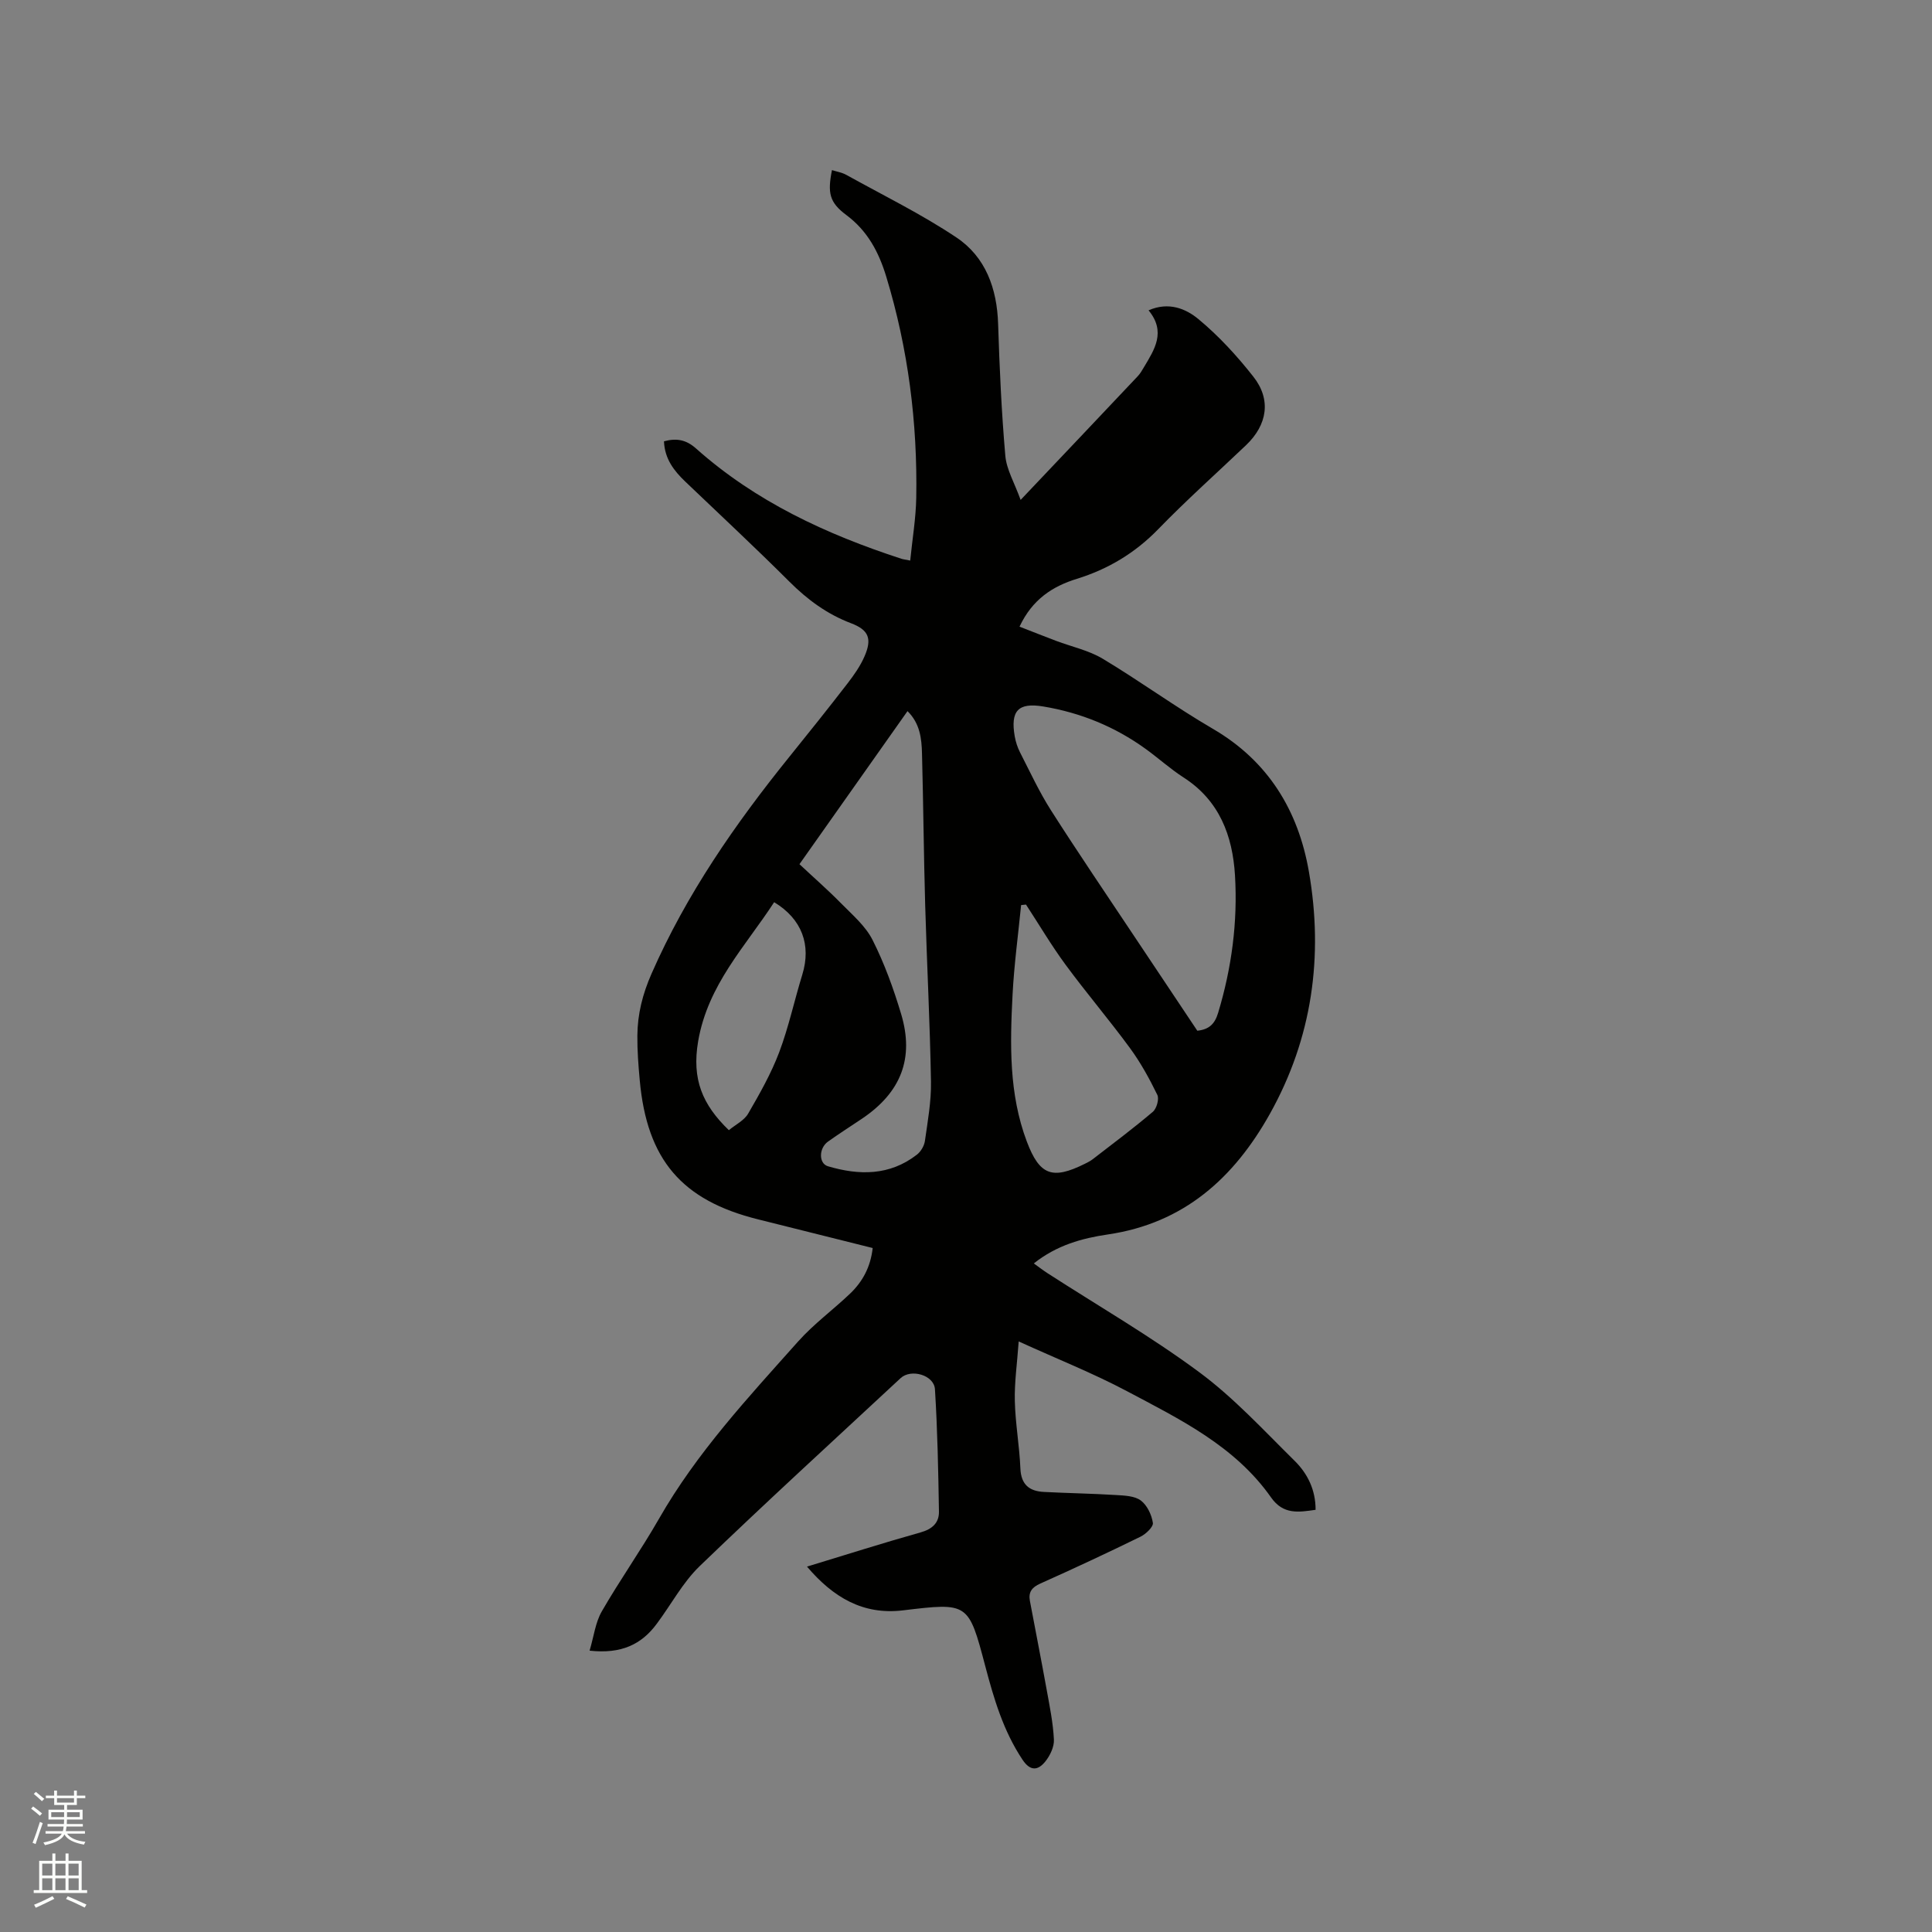 <svg enable-background="new 0 0 400 400" viewBox="0 0 400 400" xmlns="http://www.w3.org/2000/svg"><rect x="0" y="0" width="400" height="400" fill="#808080" stroke="none"/><path d="m6.44 374.46.42-.45c.65.47 1.27.95 1.85 1.44l-.45.49c-.65-.56-1.25-1.06-1.82-1.48m.93 7.33-.63-.26c.55-1.36 1.05-2.8 1.52-4.33.19.1.38.19.59.27-.46 1.29-.95 2.73-1.48 4.32m-.38-10.38.44-.42c.43.34 1.01.82 1.74 1.44l-.49.49c-.53-.51-1.09-1.01-1.69-1.51m2.5.35h1.72v-1.04h.59v1.04h3.52v-1.04h.59v1.04h1.75v.53h-1.75v1.42h-2.03v.97h3.22v2.03h-3.24c0 .35-.01.66-.03.93h3.32v.53h-3.37c-.03.27-.08.58-.15.94h3.96v.53h-3.71c.67.92 1.93 1.48 3.79 1.68-.13.24-.23.44-.29.59-2.13-.38-3.48-1.08-4.04-2.12-.43.97-1.77 1.72-4.03 2.23-.09-.19-.2-.37-.33-.55 2.1-.42 3.37-1.03 3.81-1.83h-3.36v-.53h3.58c.08-.29.13-.61.16-.94h-3.33v-.53h3.39c.02-.27.04-.58.04-.93h-3.23v-2.03h3.25v-.97h-2.07v-1.42h-1.73zm1.12 3.44v1h2.65c.01-.3.02-.44.01-.4v-.25-.35zm1.19-2h3.52v-.91h-3.52zm4.71 2h-2.63v.59c0 .15-.01.28-.01.4h2.64z" fill="#fbfcfa"/><path d="m13.56 383.74h.63v1.52h2.72v6.07h1.13v.6h-11.06v-.6h1.13v-6.07h2.73v-1.52h.63v1.52h2.1v-1.52zm-2.69 8.83.38.56c-1.24.63-2.53 1.25-3.85 1.85-.1-.21-.21-.42-.34-.63 1.36-.55 2.63-1.15 3.81-1.78m-2.13-4.27h2.1v-2.45h-2.1zm0 3.04h2.1v-2.46h-2.1zm2.72-3.04h2.1v-2.45h-2.1zm0 3.04h2.1v-2.46h-2.1zm6.07 3.6c-1.41-.71-2.7-1.3-3.86-1.78l.35-.56c1.45.62 2.75 1.19 3.88 1.72zm-1.25-9.09h-2.1v2.45h2.1zm-2.09 5.49h2.1v-2.46h-2.1z" fill="#fbfcfa"/><path d="m122.07 341.75c.88-2.96 1.2-5.84 2.53-8.14 3.75-6.51 8.12-12.67 11.85-19.19 7.81-13.66 18.44-25.07 28.8-36.69 3.23-3.62 7.22-6.53 10.75-9.9 2.58-2.47 4.24-5.49 4.68-9.44-7.96-1.99-15.83-3.97-23.71-5.93-15.83-3.93-23.03-12.36-24.52-28.83-.28-3.06-.52-6.13-.49-9.2.03-4.47 1.08-8.62 2.93-12.83 7.22-16.46 17.32-31.01 28.53-44.9 4.06-5.03 8.09-10.07 12.04-15.19 1.35-1.75 2.66-3.61 3.53-5.62 1.59-3.65.88-5.46-2.78-6.85-4.96-1.88-9.02-4.87-12.76-8.6-7.05-7.04-14.35-13.83-21.56-20.72-2.34-2.24-4.27-4.69-4.42-8.35 2.54-.69 4.56-.37 6.63 1.48 12.34 10.99 26.97 17.77 42.51 22.83.39.13.8.17 1.84.38.44-4.44 1.17-8.71 1.25-12.99.27-15.56-1.67-30.86-6.21-45.79-1.54-5.07-3.86-9.48-8.28-12.77-3.52-2.62-3.89-4.59-2.96-9.29 1 .32 2.05.48 2.92.96 7.66 4.25 15.58 8.13 22.84 12.98 6.06 4.05 8.41 10.58 8.64 17.92.29 9.1.7 18.21 1.49 27.27.25 2.87 1.9 5.62 3.17 9.15 8.57-9.04 16.42-17.31 24.25-25.61.5-.53.88-1.19 1.26-1.83 2.19-3.68 4.66-7.33.98-11.81 4.19-1.84 7.76-.31 10.31 1.81 4.21 3.48 7.99 7.61 11.38 11.92 3.75 4.75 2.91 9.98-1.52 14.2-6.07 5.78-12.33 11.36-18.16 17.37-4.8 4.94-10.37 8.28-16.86 10.29-5.03 1.56-9.2 4.23-11.87 9.9 2.6 1.01 5.08 2 7.57 2.94 3.23 1.22 6.74 1.96 9.65 3.7 7.72 4.63 15.02 9.97 22.79 14.5 11.51 6.7 17.71 16.97 19.9 29.57 3.05 17.52.7 34.47-8.07 50.15-7.42 13.27-17.8 22.67-33.55 24.98-5.31.78-10.57 2.21-15.33 6 1.08.78 1.94 1.44 2.85 2.03 10.5 6.78 21.37 13.06 31.39 20.48 7.18 5.31 13.35 12.04 19.75 18.35 2.66 2.62 4.36 5.98 4.35 10.15-3.5.5-6.68 1.06-9.22-2.56-7.47-10.64-18.86-16.18-29.87-22.02-6.98-3.7-14.37-6.63-22.38-10.28-.33 4.64-.9 8.51-.8 12.37.11 4.65.96 9.28 1.15 13.93.14 3.36 1.87 4.71 4.88 4.86 4.97.26 9.94.33 14.91.64 1.76.11 3.85.17 5.14 1.13 1.31.98 2.25 2.96 2.5 4.63.13.83-1.46 2.33-2.59 2.88-6.85 3.35-13.76 6.58-20.72 9.69-1.75.78-2.49 1.78-2.15 3.59 1.15 6.13 2.36 12.24 3.47 18.38.62 3.42 1.33 6.86 1.5 10.32.08 1.5-.79 3.32-1.78 4.55-1.47 1.82-3.06 2.12-4.72-.37-3.96-5.94-5.92-12.59-7.71-19.37-3.48-13.21-3.53-13.17-17.06-11.55-8.25.98-14.42-2.68-19.85-9.06 8.12-2.47 15.78-4.91 23.51-7.08 2.42-.68 3.85-1.98 3.81-4.32-.14-8.45-.3-16.9-.83-25.33-.19-2.93-4.95-4.3-7.11-2.29-13.9 12.92-27.91 25.73-41.58 38.9-3.53 3.4-5.92 7.97-8.9 11.95-3.14 4.26-7.32 6.3-13.91 5.57zm125.82-128.35c2.46-.26 3.62-1.42 4.3-3.67 2.82-9.32 4.08-18.85 3.5-28.51-.5-8.19-3.22-15.48-10.64-20.25-2.75-1.77-5.2-4-7.86-5.92-6.36-4.6-13.47-7.5-21.19-8.78-5.21-.87-6.83.91-5.91 6.19.2 1.13.57 2.28 1.09 3.3 2.07 4.04 3.98 8.19 6.41 12 5.63 8.83 11.53 17.49 17.33 26.21 4.34 6.49 8.68 12.99 12.97 19.43zm-82.37-34.48c3.01 2.82 5.89 5.33 8.56 8.05 2.36 2.4 5.1 4.72 6.57 7.63 2.46 4.87 4.35 10.1 5.92 15.34 2.75 9.17-.04 16.22-8.04 21.63-2.37 1.6-4.79 3.13-7.11 4.79-1.91 1.37-1.94 4.52-.01 5.1 6.45 1.91 12.77 1.98 18.41-2.39.82-.63 1.52-1.81 1.67-2.83.58-4.08 1.33-8.21 1.26-12.31-.21-12.17-.85-24.32-1.2-36.49-.3-10.47-.38-20.95-.66-31.43-.08-3.09-.4-6.21-3-8.78-7.42 10.51-14.66 20.78-22.37 31.69zm46.9 8.36c-.34.04-.67.07-1.01.11-.61 6.18-1.45 12.35-1.77 18.54-.53 10.26-.77 20.55 2.95 30.41 2.64 7 5.28 7.96 12 4.62.57-.28 1.14-.57 1.64-.95 4.18-3.23 8.42-6.4 12.45-9.82.79-.67 1.35-2.66.93-3.51-1.64-3.37-3.47-6.7-5.68-9.71-4.3-5.86-9.03-11.41-13.34-17.27-2.94-4-5.46-8.28-8.17-12.42zm-61.52 46.71c1.38-1.14 3.18-2.01 4-3.43 2.38-4.1 4.75-8.28 6.42-12.69 1.97-5.22 3.14-10.74 4.79-16.09 1.89-6.14-.09-11.53-5.83-14.99-5.97 9.18-13.72 17.05-15.74 28.81-1.33 7.85.87 13.09 6.36 18.39z" fill="#010100"/></svg>